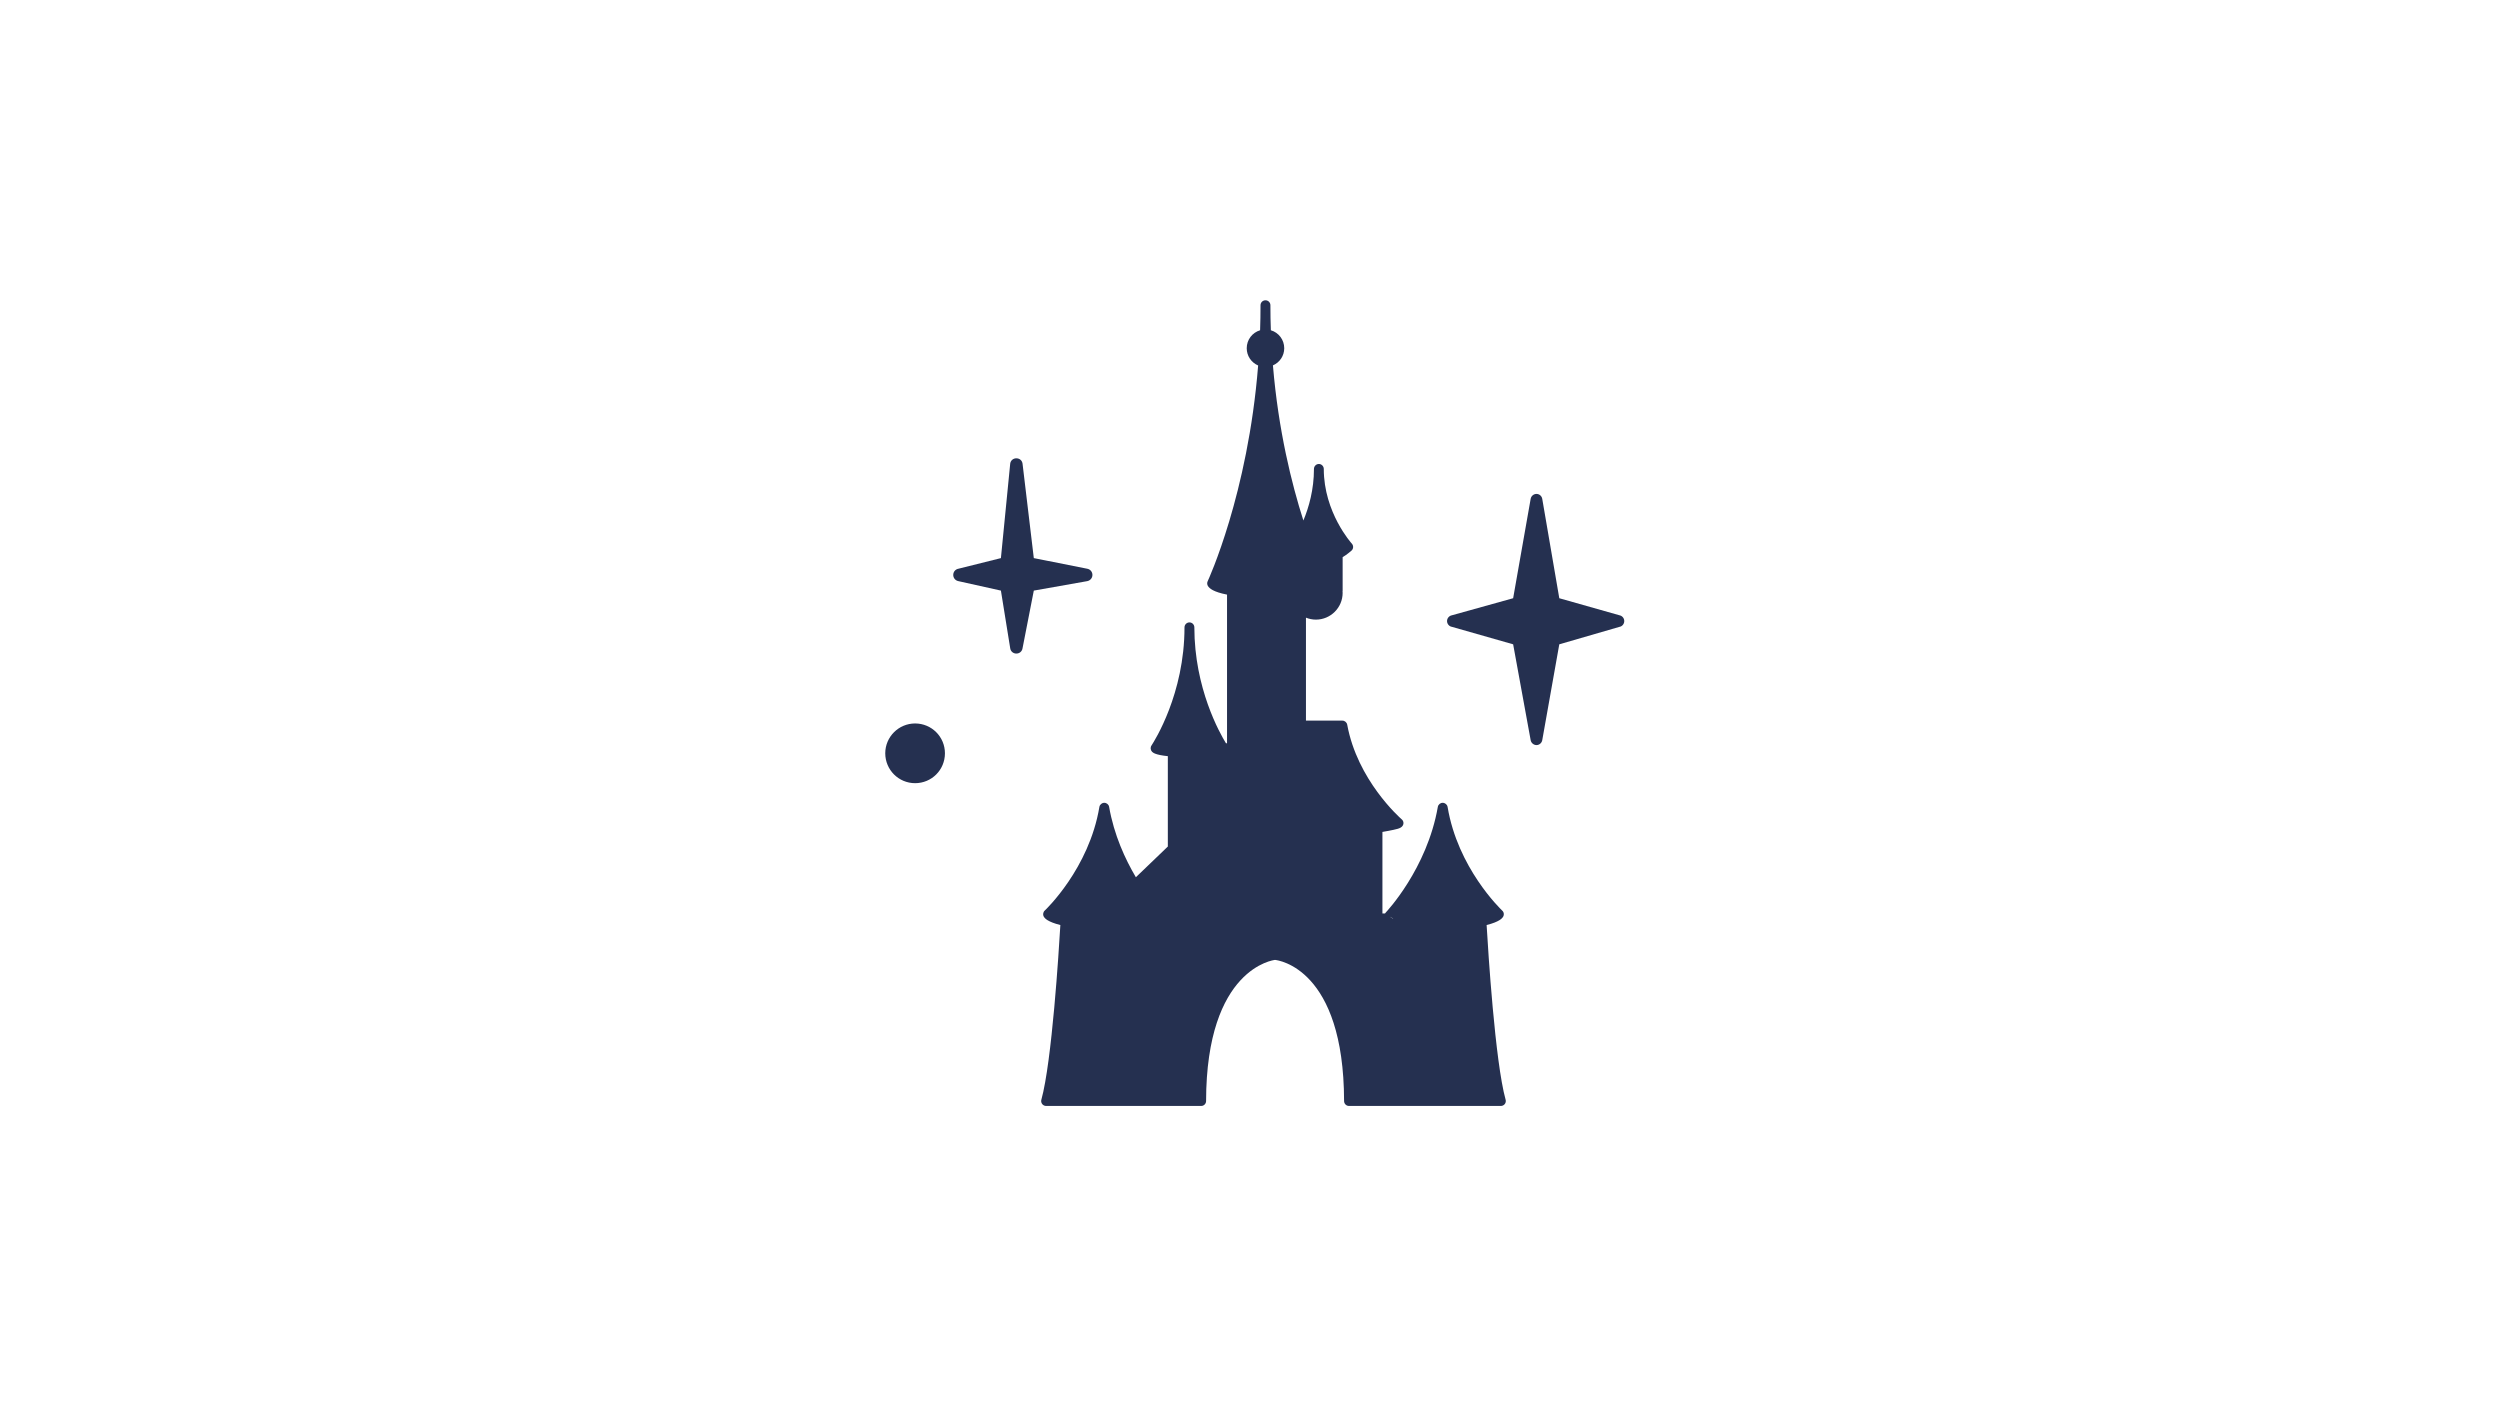 <svg width="2560" height="1440" viewBox="0 0 2560 1440" fill="none" xmlns="http://www.w3.org/2000/svg">
<path fill-rule="evenodd" clip-rule="evenodd" d="M1539 939.054C1538.17 940.242 1535.6 943.872 1522.3 947.238C1523.85 973.671 1530.95 1087.09 1541.74 1126.06C1542.2 1127.62 1541.87 1129.27 1540.91 1130.52C1539.95 1131.74 1538.47 1132.5 1536.89 1132.5H1381.36C1378.55 1132.5 1376.34 1130.22 1376.34 1127.45C1376.08 991.491 1308.66 983.241 1305.62 982.944C1304.9 983.01 1235.27 990.798 1235.03 1127.45C1235.03 1130.22 1232.82 1132.5 1230.02 1132.5H1071.19C1069.64 1132.5 1068.12 1131.74 1067.2 1130.52C1066.24 1129.27 1065.88 1127.62 1066.37 1126.06C1077.16 1087.09 1084.26 973.671 1085.81 947.238C1072.57 943.896 1069.97 940.294 1069.1 939.08C1067.68 936.968 1067.96 934.137 1069.77 932.454C1070.3 931.992 1115.21 889.686 1125.77 826.293C1126.17 823.884 1128.31 822.102 1130.75 822.069C1133.2 822.069 1135.34 823.818 1135.74 826.227C1140.79 855.168 1152.17 879.72 1163.13 898.299L1195.86 866.85V774.318C1183.1 772.993 1180.78 770.812 1179.72 769.824C1179.7 769.804 1179.68 769.784 1179.66 769.764C1178.04 768.015 1177.78 765.309 1179.17 763.329C1179.18 763.308 1179.24 763.214 1179.34 763.048C1181.98 758.929 1212.92 710.613 1212.92 642.45C1212.92 639.645 1215.2 637.335 1217.97 637.335C1220.81 637.335 1223.02 639.645 1223.02 642.45C1223.02 704.754 1249.03 750.756 1255.4 761.118H1256.48V608.889C1242.46 606.117 1238.63 602.619 1237.01 600.21C1236.06 598.824 1235.86 596.844 1236.62 595.26C1237.08 594.369 1277.9 505.962 1288.33 374.259C1281.33 371.223 1276.65 364.458 1276.65 356.604C1276.65 347.859 1282.39 340.533 1290.34 338.19C1290.64 329.808 1290.77 321.261 1290.77 312.549C1290.77 309.744 1293.02 307.5 1295.85 307.5C1298.63 307.5 1300.9 309.744 1300.9 312.549C1300.9 321.261 1301.03 329.808 1301.36 338.19C1309.35 340.533 1315.06 347.925 1315.06 356.604C1315.06 364.392 1310.41 371.157 1303.48 374.16C1309.05 440.919 1322.75 495.732 1334.66 532.989C1340.34 519.36 1345.49 501.243 1345.49 480.189C1345.49 477.45 1347.73 475.107 1350.53 475.107C1353.27 475.107 1355.55 477.45 1355.55 480.189C1355.55 524.838 1383.96 556.353 1384.29 556.683C1386.14 558.762 1386.01 561.864 1384.03 563.745C1383.96 563.811 1379.21 568.002 1374.86 570.543V604.797C1374.86 604.797 1374.86 605.094 1374.76 605.49C1374.86 605.919 1374.86 606.546 1374.86 607.107C1374.86 622.221 1362.55 634.497 1347.47 634.497C1343.97 634.497 1340.47 633.771 1337.3 632.484V737.919H1374.59C1377 737.919 1379.08 739.668 1379.54 742.011C1389.89 798.72 1433.13 837.036 1435.27 838.928C1435.31 838.966 1435.34 838.99 1435.34 838.998C1437.39 840.681 1437.75 843.684 1436.14 845.796C1434.26 848.37 1430.56 849.129 1420.33 851.043C1418.71 851.307 1417.1 851.604 1415.61 851.901V935.391H1418.28C1418.45 935.094 1418.71 934.698 1419.04 934.368C1419.41 934.005 1461.25 889.884 1472.34 826.227C1472.77 823.818 1474.88 822.069 1477.35 822.069C1479.8 822.102 1481.91 823.884 1482.34 826.293C1492.68 888.564 1536.23 930.488 1538.21 932.39C1538.24 932.425 1538.26 932.446 1538.27 932.454C1540.15 934.137 1540.42 936.942 1539 939.054ZM1422.82 938.113C1423.5 938.977 1424.57 939.785 1426.14 940.539H1426.73C1425.13 939.781 1423.58 939.024 1422.82 938.113Z" fill="#253050"/>
<path d="M1058.62 604.771L1047.07 663.874C1046.58 667.009 1044 669.253 1040.73 669.253C1037.53 669.253 1034.89 667.009 1034.46 663.874L1024.93 604.771L981.466 595.102C978.397 594.541 976.12 591.934 976.12 588.733C976.12 585.499 978.397 582.892 981.466 582.364L1024.93 571.507L1034.46 474.685C1034.89 471.517 1037.53 469.306 1040.73 469.306C1044 469.306 1046.58 471.451 1047.07 474.685L1058.62 571.507L1113.24 582.364C1116.34 582.892 1118.65 585.499 1118.65 588.733C1118.65 591.934 1116.34 594.541 1113.24 595.102L1058.62 604.771Z" fill="#253050"/>
<path d="M1579.25 758.019C1578.76 760.791 1576.22 762.969 1573.38 762.969C1570.48 762.969 1567.94 760.791 1567.41 758.019L1549.46 659.778L1486.76 641.892C1483.95 641.463 1481.77 638.856 1481.77 635.985C1481.77 633.015 1483.95 630.573 1486.76 630.045L1549.46 612.588L1567.41 510.75C1567.94 507.879 1570.48 505.767 1573.38 505.767C1576.22 505.767 1578.76 507.879 1579.25 510.75L1596.71 612.588L1658.36 630.045C1661.13 630.573 1663.24 633.015 1663.24 635.985C1663.24 638.856 1661.13 641.463 1658.36 641.892L1596.71 659.778L1579.25 758.019Z" fill="#253050"/>
<path d="M967.616 771.348C967.616 788.376 954.02 801.972 937.058 801.972C920.261 801.972 906.5 788.376 906.5 771.348C906.5 754.518 920.261 740.823 937.058 740.823C954.02 740.823 967.616 754.518 967.616 771.348Z" fill="#253050"/>
</svg>
